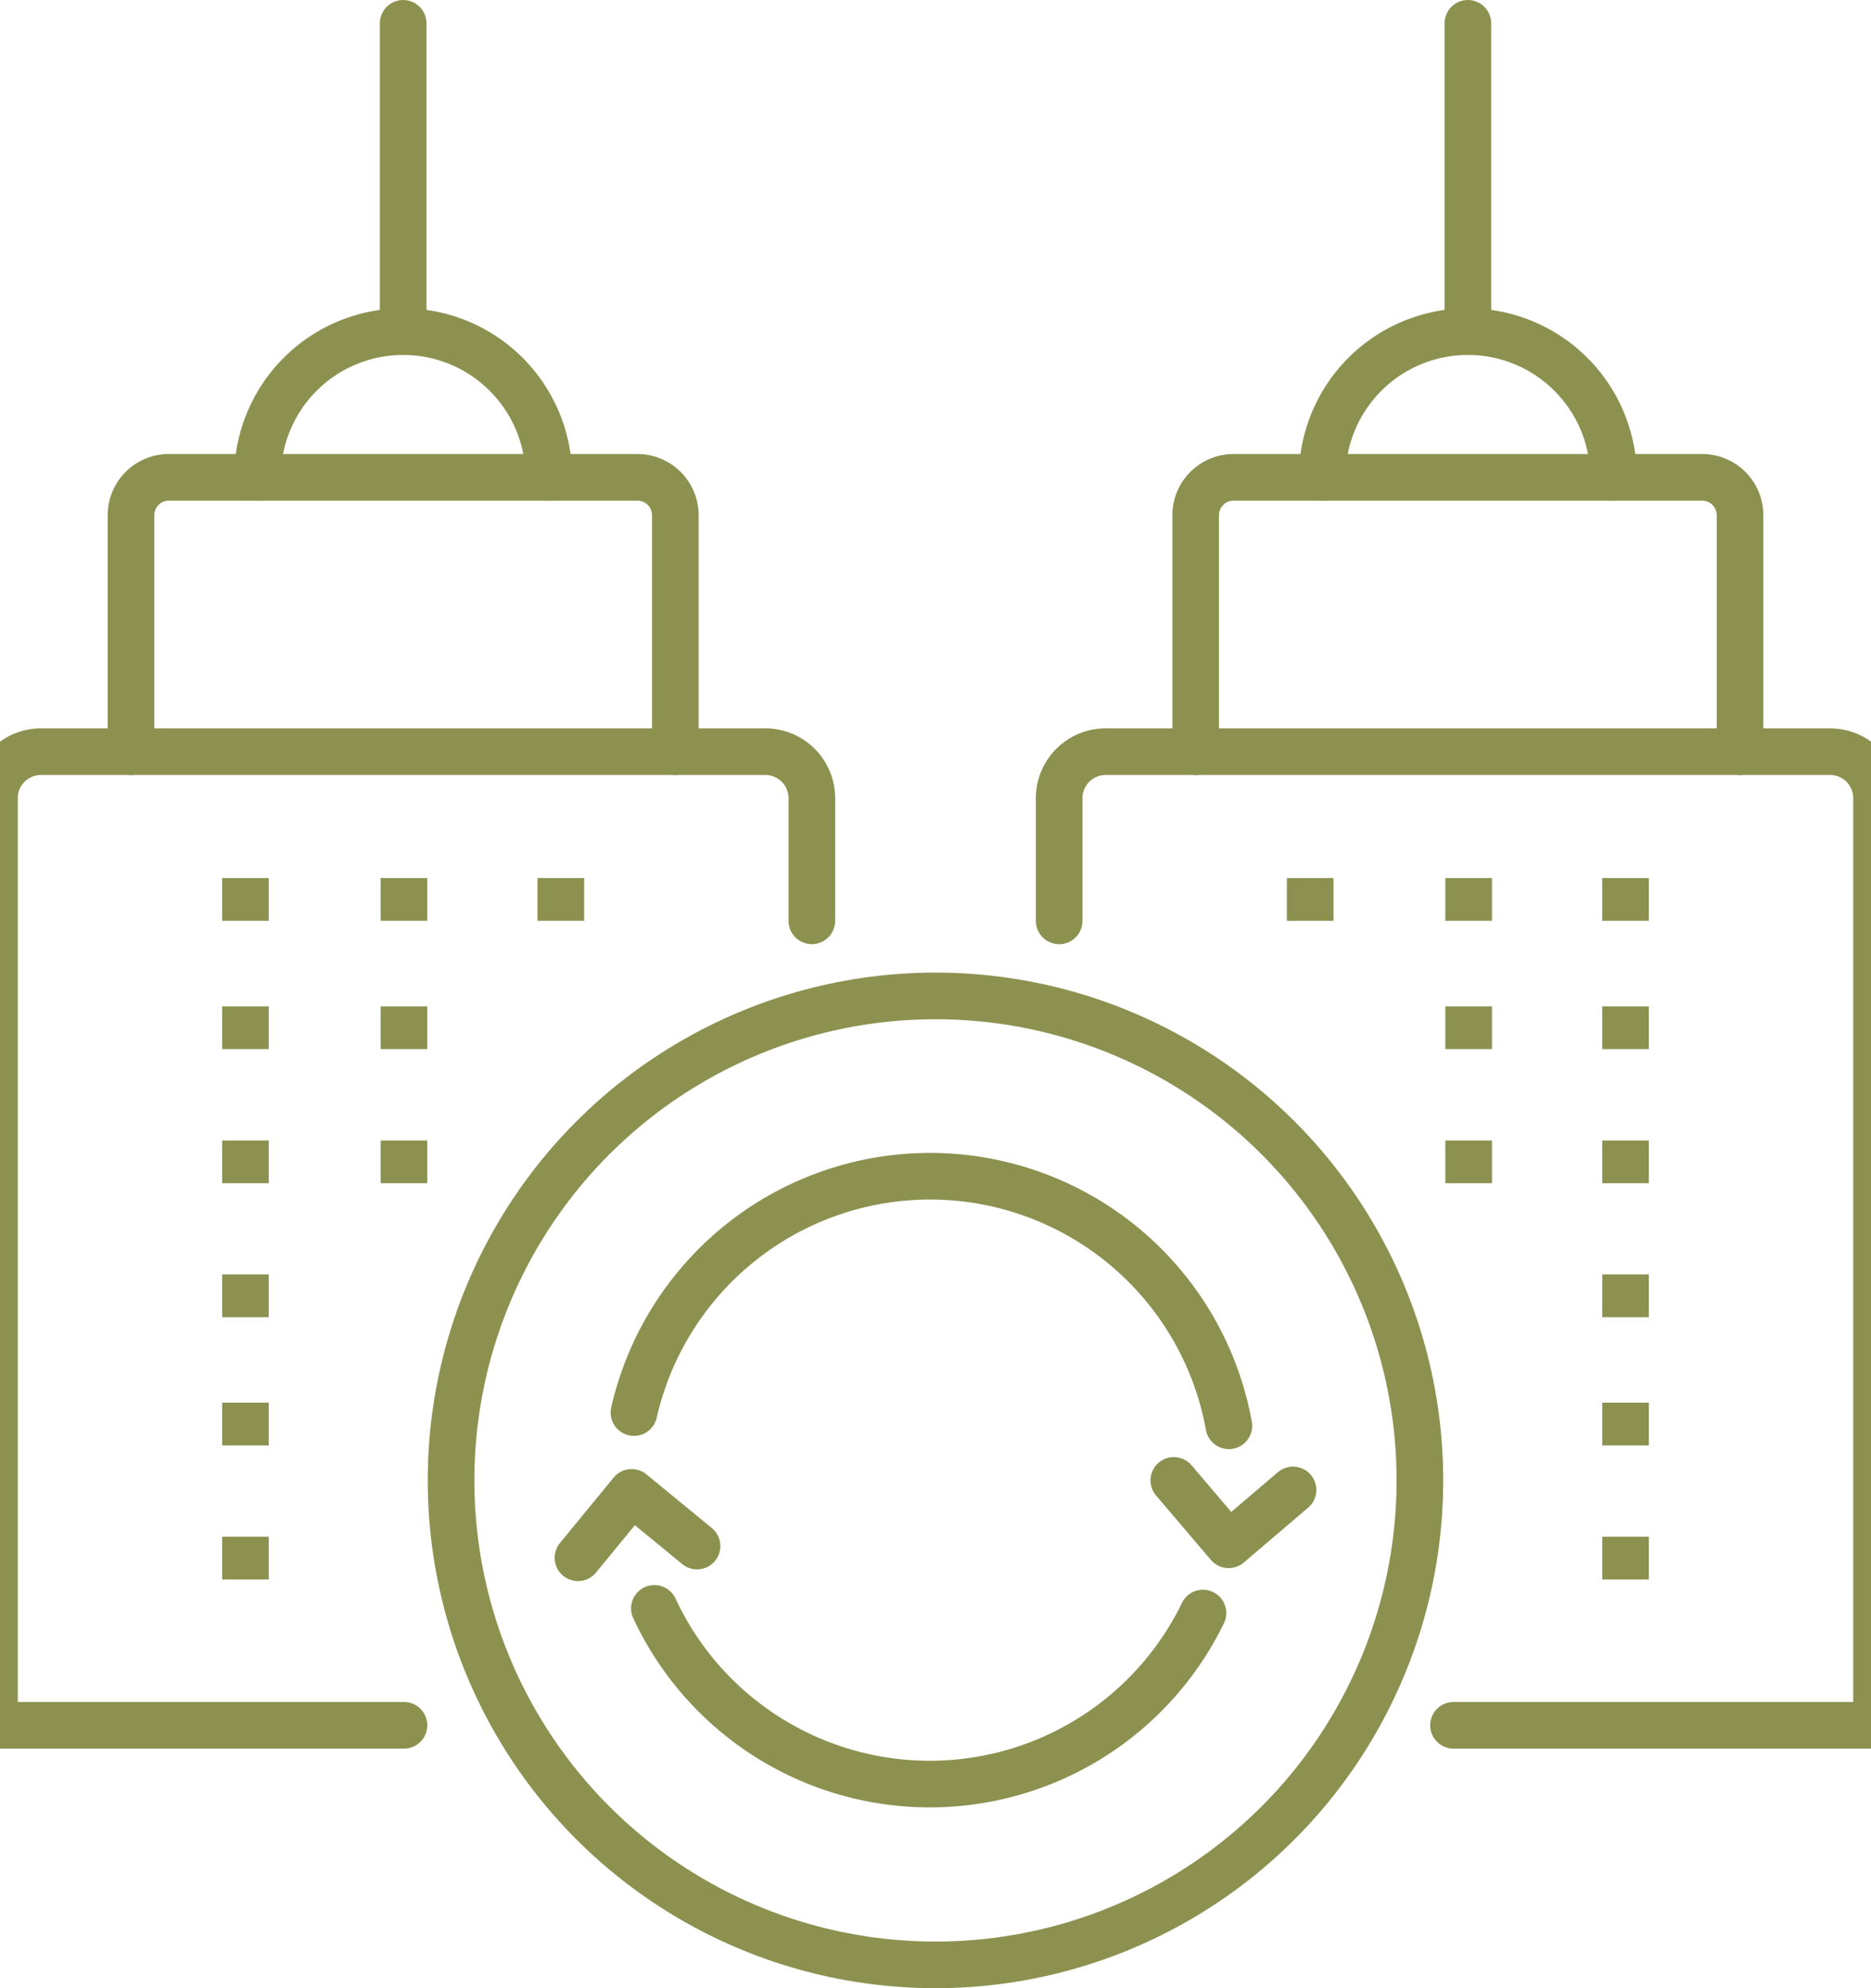 <svg preserveAspectRatio="xMidYMid slice" xmlns="http://www.w3.org/2000/svg" width="32px" height="34px" viewBox="0 0 43.769 45.113">
  <g id="Gruppe_11427" data-name="Gruppe 11427" transform="translate(-1075.458 -1482.269)">
    <g id="Gruppe_11426" data-name="Gruppe 11426">
      <g id="Gruppe_11422" data-name="Gruppe 11422">
        <g id="Gruppe_11411" data-name="Gruppe 11411">
          <g id="Gruppe_11407" data-name="Gruppe 11407">
            <g id="Gruppe_11402" data-name="Gruppe 11402">
              <line id="Linie_4771" data-name="Linie 4771" y1="0.97" transform="translate(1081.683 1508.147)" fill="none" stroke="#8c914f" stroke-miterlimit="10" stroke-width="1.058"/>
            </g>
            <g id="Gruppe_11403" data-name="Gruppe 11403">
              <line id="Linie_4772" data-name="Linie 4772" y1="0.97" transform="translate(1081.683 1505.104)" fill="none" stroke="#8c914f" stroke-miterlimit="10" stroke-width="1.058"/>
              <line id="Linie_4773" data-name="Linie 4773" y1="0.97" transform="translate(1081.683 1502.193)" fill="none" stroke="#8c914f" stroke-miterlimit="10" stroke-width="1.058"/>
            </g>
            <g id="Gruppe_11404" data-name="Gruppe 11404">
              <line id="Linie_4774" data-name="Linie 4774" y1="0.97" transform="translate(1085.28 1508.147)" fill="none" stroke="#8c914f" stroke-miterlimit="10" stroke-width="1.058"/>
            </g>
            <g id="Gruppe_11405" data-name="Gruppe 11405">
              <line id="Linie_4775" data-name="Linie 4775" y1="0.97" transform="translate(1085.28 1505.104)" fill="none" stroke="#8c914f" stroke-miterlimit="10" stroke-width="1.058"/>
              <line id="Linie_4776" data-name="Linie 4776" y1="0.97" transform="translate(1085.28 1502.193)" fill="none" stroke="#8c914f" stroke-miterlimit="10" stroke-width="1.058"/>
            </g>
            <g id="Gruppe_11406" data-name="Gruppe 11406">
              <line id="Linie_4777" data-name="Linie 4777" y1="0.97" transform="translate(1088.84 1502.193)" fill="none" stroke="#8c914f" stroke-miterlimit="10" stroke-width="1.058"/>
            </g>
          </g>
          <g id="Gruppe_11410" data-name="Gruppe 11410">
            <g id="Gruppe_11408" data-name="Gruppe 11408">
              <line id="Linie_4778" data-name="Linie 4778" y1="0.97" transform="translate(1081.683 1517.139)" fill="none" stroke="#8c914f" stroke-miterlimit="10" stroke-width="1.058"/>
            </g>
            <g id="Gruppe_11409" data-name="Gruppe 11409">
              <line id="Linie_4779" data-name="Linie 4779" y1="0.97" transform="translate(1081.683 1514.096)" fill="none" stroke="#8c914f" stroke-miterlimit="10" stroke-width="1.058"/>
              <line id="Linie_4780" data-name="Linie 4780" y1="0.97" transform="translate(1081.683 1511.186)" fill="none" stroke="#8c914f" stroke-miterlimit="10" stroke-width="1.058"/>
            </g>
          </g>
          <path id="Pfad_10785" data-name="Pfad 10785" d="M1085.28,1521.417h-9.293V1500.38a1.055,1.055,0,0,1,1.055-1.055h16.44a1.054,1.054,0,0,1,1.054,1.055v2.783" fill="none" stroke="#8c914f" stroke-linecap="round" stroke-linejoin="round" stroke-width="1.058"/>
          <path id="Pfad_10786" data-name="Pfad 10786" d="M1079.086,1499.325v-5.365a.859.859,0,0,1,.859-.86h10.633a.86.86,0,0,1,.86.86v5.365" fill="none" stroke="#8c914f" stroke-linecap="round" stroke-linejoin="round" stroke-width="1.058"/>
          <path id="Pfad_10787" data-name="Pfad 10787" d="M1081.956,1493.1a3.306,3.306,0,1,1,6.612,0" fill="none" stroke="#8c914f" stroke-linecap="round" stroke-linejoin="round" stroke-width="1.058"/>
          <line id="Linie_4781" data-name="Linie 4781" y1="6.996" transform="translate(1085.262 1482.798)" fill="none" stroke="#8c914f" stroke-linecap="round" stroke-linejoin="round" stroke-width="1.058"/>
        </g>
        <g id="Gruppe_11421" data-name="Gruppe 11421">
          <g id="Gruppe_11417" data-name="Gruppe 11417">
            <g id="Gruppe_11412" data-name="Gruppe 11412">
              <line id="Linie_4782" data-name="Linie 4782" y1="0.97" transform="translate(1105.845 1502.193)" fill="none" stroke="#8c914f" stroke-miterlimit="10" stroke-width="1.058"/>
            </g>
            <g id="Gruppe_11413" data-name="Gruppe 11413">
              <line id="Linie_4783" data-name="Linie 4783" y1="0.97" transform="translate(1109.442 1508.147)" fill="none" stroke="#8c914f" stroke-miterlimit="10" stroke-width="1.058"/>
            </g>
            <g id="Gruppe_11414" data-name="Gruppe 11414">
              <line id="Linie_4784" data-name="Linie 4784" y1="0.97" transform="translate(1109.442 1505.104)" fill="none" stroke="#8c914f" stroke-miterlimit="10" stroke-width="1.058"/>
              <line id="Linie_4785" data-name="Linie 4785" y1="0.97" transform="translate(1109.442 1502.193)" fill="none" stroke="#8c914f" stroke-miterlimit="10" stroke-width="1.058"/>
            </g>
            <g id="Gruppe_11415" data-name="Gruppe 11415">
              <line id="Linie_4786" data-name="Linie 4786" y1="0.97" transform="translate(1113.002 1508.147)" fill="none" stroke="#8c914f" stroke-miterlimit="10" stroke-width="1.058"/>
            </g>
            <g id="Gruppe_11416" data-name="Gruppe 11416">
              <line id="Linie_4787" data-name="Linie 4787" y1="0.97" transform="translate(1113.002 1505.104)" fill="none" stroke="#8c914f" stroke-miterlimit="10" stroke-width="1.058"/>
              <line id="Linie_4788" data-name="Linie 4788" y1="0.97" transform="translate(1113.002 1502.193)" fill="none" stroke="#8c914f" stroke-miterlimit="10" stroke-width="1.058"/>
            </g>
          </g>
          <g id="Gruppe_11420" data-name="Gruppe 11420">
            <g id="Gruppe_11418" data-name="Gruppe 11418">
              <line id="Linie_4789" data-name="Linie 4789" y1="0.97" transform="translate(1113.002 1517.139)" fill="none" stroke="#8c914f" stroke-miterlimit="10" stroke-width="1.058"/>
            </g>
            <g id="Gruppe_11419" data-name="Gruppe 11419">
              <line id="Linie_4790" data-name="Linie 4790" y1="0.97" transform="translate(1113.002 1514.096)" fill="none" stroke="#8c914f" stroke-miterlimit="10" stroke-width="1.058"/>
              <line id="Linie_4791" data-name="Linie 4791" y1="0.97" transform="translate(1113.002 1511.186)" fill="none" stroke="#8c914f" stroke-miterlimit="10" stroke-width="1.058"/>
            </g>
          </g>
          <path id="Pfad_10788" data-name="Pfad 10788" d="M1100.149,1503.164v-2.784a1.055,1.055,0,0,1,1.055-1.055h16.44a1.054,1.054,0,0,1,1.054,1.055v21.037h-9.6" fill="none" stroke="#8c914f" stroke-linecap="round" stroke-linejoin="round" stroke-width="1.058"/>
          <path id="Pfad_10789" data-name="Pfad 10789" d="M1103.247,1499.325v-5.365a.86.86,0,0,1,.86-.86h10.633a.86.86,0,0,1,.86.86v5.365" fill="none" stroke="#8c914f" stroke-linecap="round" stroke-linejoin="round" stroke-width="1.058"/>
          <path id="Pfad_10790" data-name="Pfad 10790" d="M1106.118,1493.1a3.306,3.306,0,1,1,6.612,0" fill="none" stroke="#8c914f" stroke-linecap="round" stroke-linejoin="round" stroke-width="1.058"/>
          <line id="Linie_4792" data-name="Linie 4792" y1="6.996" transform="translate(1109.424 1482.798)" fill="none" stroke="#8c914f" stroke-linecap="round" stroke-linejoin="round" stroke-width="1.058"/>
        </g>
      </g>
      <g id="Gruppe_11425" data-name="Gruppe 11425">
        <g id="Gruppe_11423" data-name="Gruppe 11423">
          <path id="Pfad_10791" data-name="Pfad 10791" d="M1102.75,1515.86l1.245,1.461,1.461-1.245" fill="none" stroke="#8c914f" stroke-linecap="round" stroke-linejoin="round" stroke-width="1.058"/>
        </g>
        <g id="Gruppe_11424" data-name="Gruppe 11424">
          <path id="Pfad_10792" data-name="Pfad 10792" d="M1091.931,1517.35l-1.484-1.218-1.218,1.484" fill="none" stroke="#8c914f" stroke-linecap="round" stroke-linejoin="round" stroke-width="1.058"/>
        </g>
        <path id="Pfad_10793" data-name="Pfad 10793" d="M1090.5,1514.321a6.891,6.891,0,0,1,13.5.3" fill="none" stroke="#8c914f" stroke-linecap="round" stroke-miterlimit="10" stroke-width="1.058"/>
        <path id="Pfad_10794" data-name="Pfad 10794" d="M1103.412,1518.87a6.892,6.892,0,0,1-12.449-.106" fill="none" stroke="#8c914f" stroke-linecap="round" stroke-miterlimit="10" stroke-width="1.058"/>
        <circle id="Ellipse_677" data-name="Ellipse 677" cx="10.993" cy="10.993" r="10.993" transform="translate(1086.349 1504.867)" fill="none" stroke="#8c914f" stroke-linecap="round" stroke-linejoin="round" stroke-width="1.058"/>
      </g>
    </g>
  </g>
</svg>
